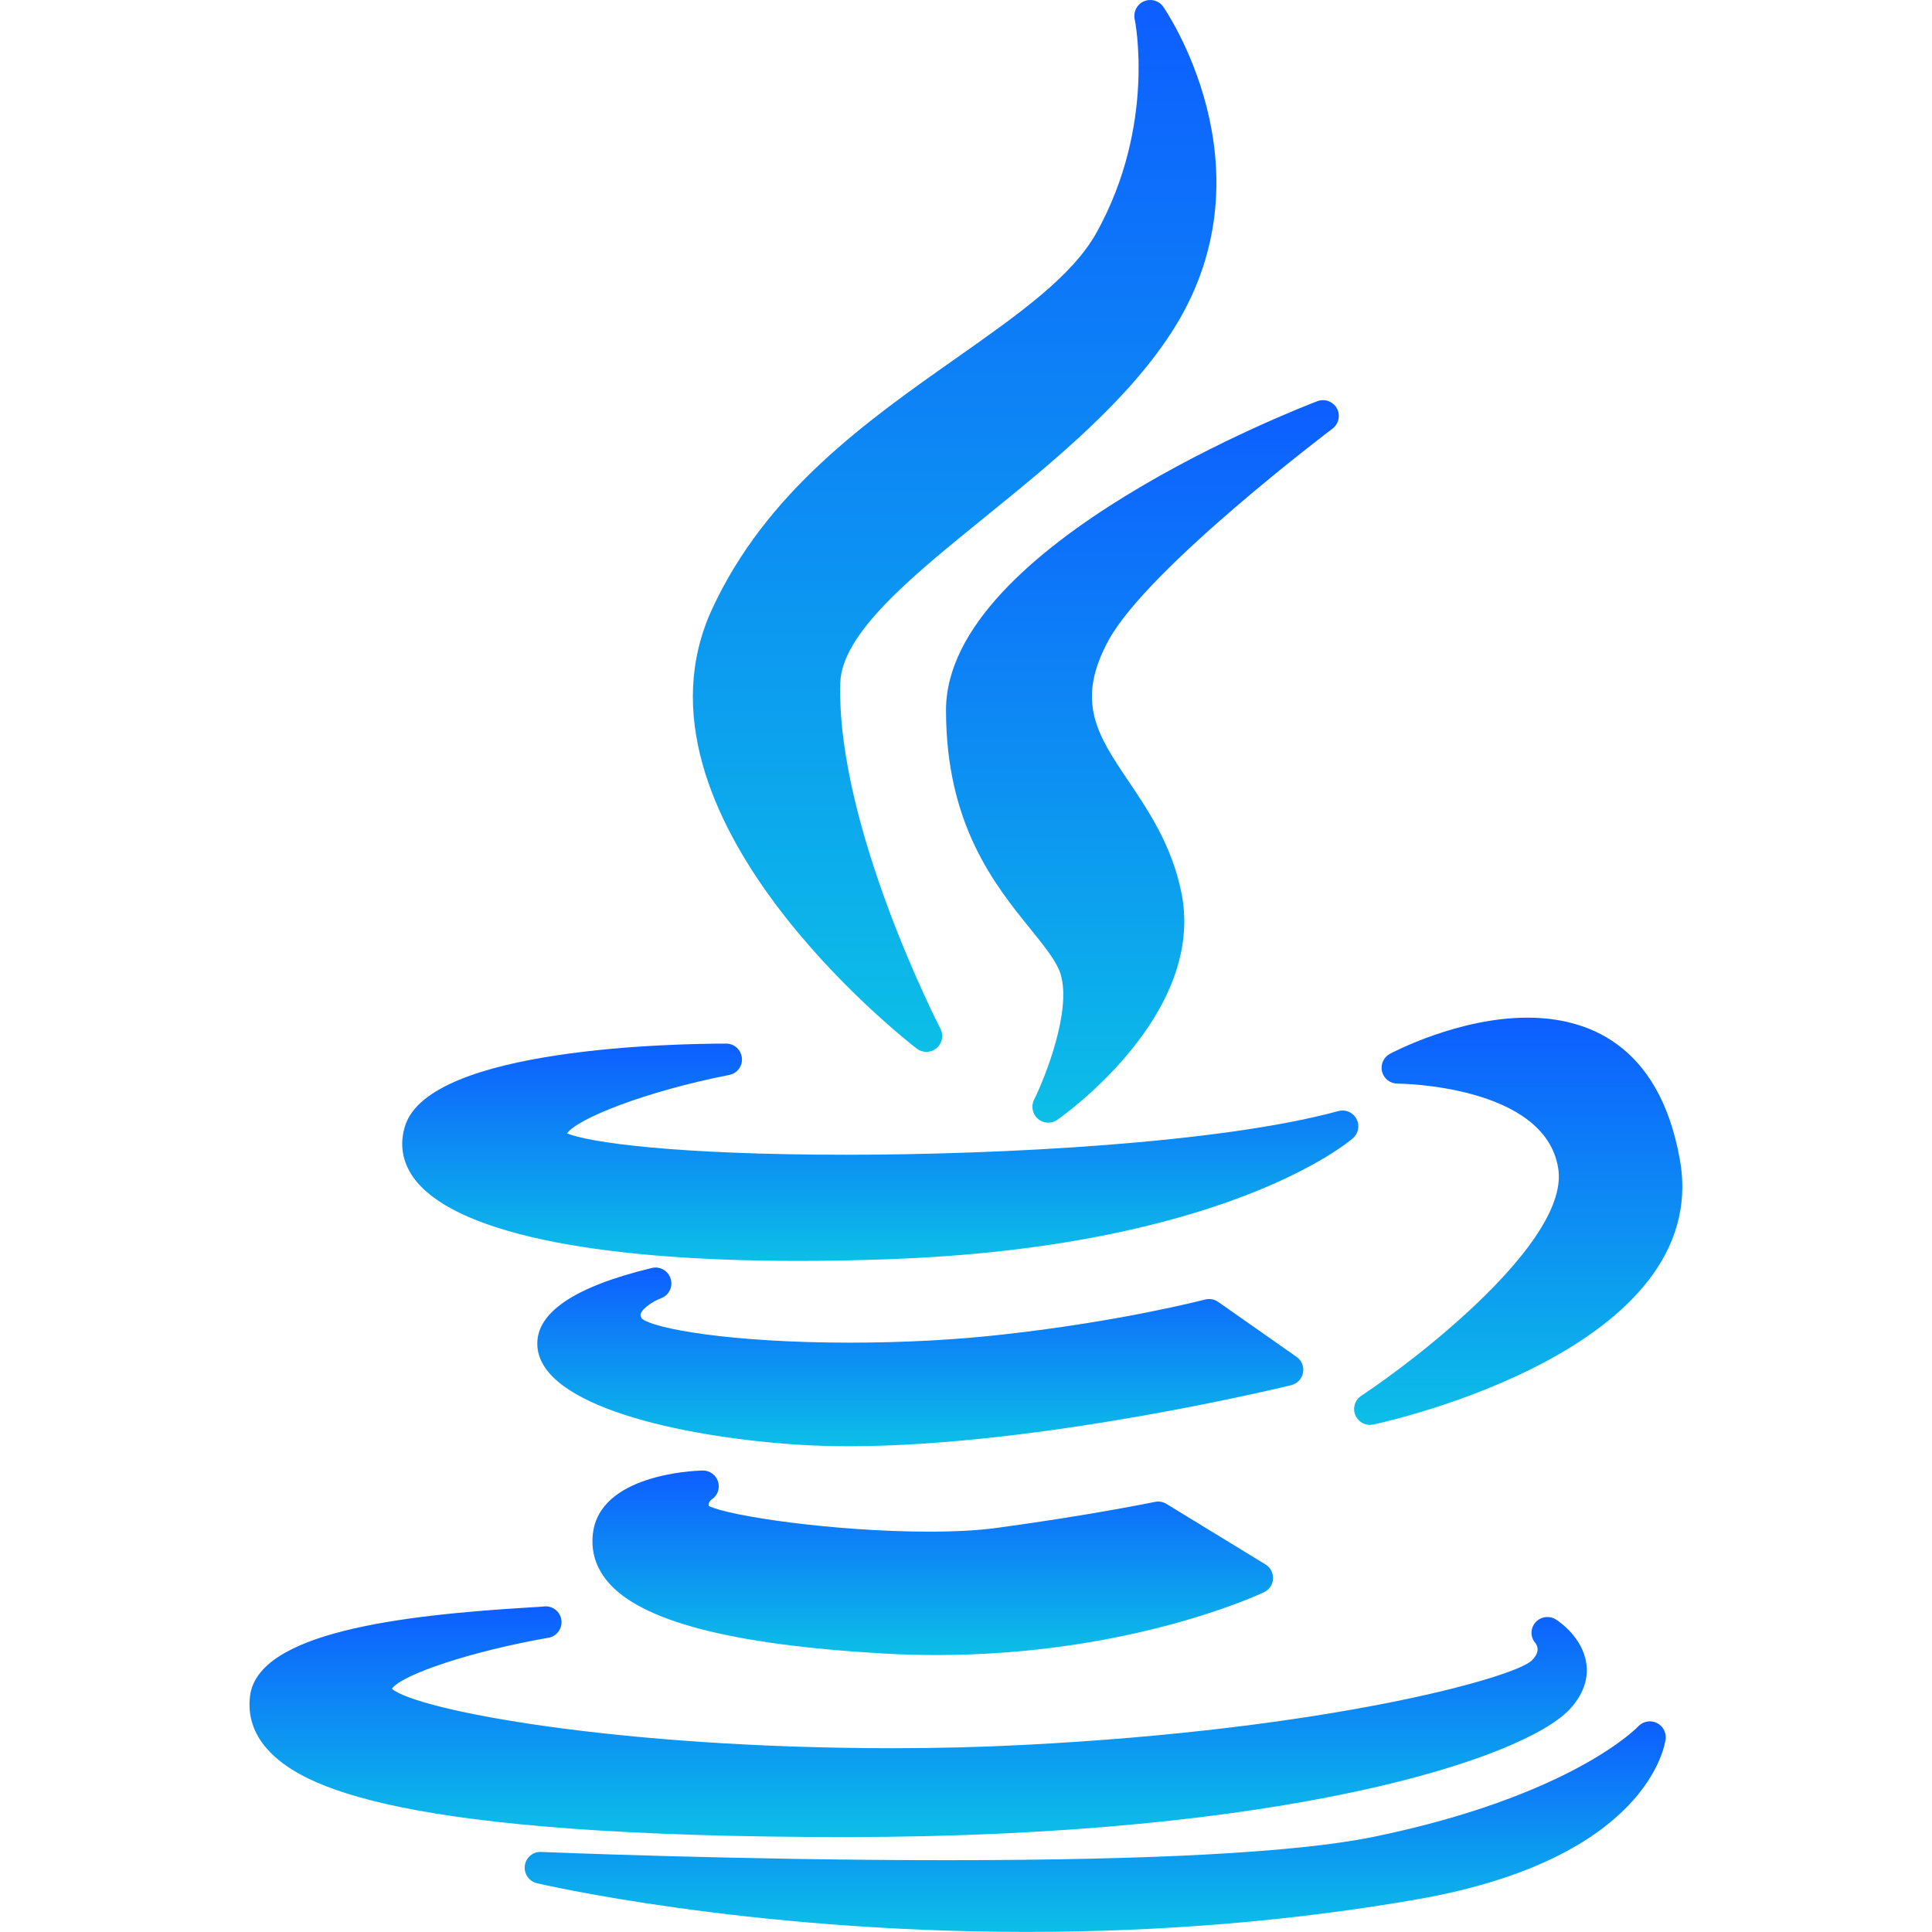 <svg width="23" height="23" viewBox="0 0 23 23" fill="none" xmlns="http://www.w3.org/2000/svg">
<g clip-path="url(#clip0)">
<path d="M11.386 4.262C10.323 5.009 9.119 5.856 8.474 7.258C7.353 9.703 10.767 12.37 10.913 12.483C10.947 12.509 10.988 12.522 11.028 12.522C11.071 12.522 11.114 12.507 11.149 12.478C11.217 12.421 11.236 12.325 11.196 12.247C11.183 12.223 9.958 9.842 10.003 8.134C10.019 7.539 10.852 6.864 11.733 6.15C12.54 5.495 13.455 4.754 13.991 3.886C15.166 1.976 13.86 0.098 13.847 0.079C13.795 0.006 13.699 -0.02 13.617 0.016C13.535 0.052 13.49 0.141 13.508 0.228C13.511 0.24 13.765 1.482 13.058 2.762C12.767 3.29 12.127 3.74 11.386 4.262Z" fill="url(#paint0_linear)"/>
<path d="M15.863 5.103C15.938 5.046 15.96 4.943 15.915 4.861C15.869 4.779 15.771 4.743 15.683 4.776C15.502 4.845 11.262 6.479 11.262 8.454C11.262 9.816 11.843 10.535 12.268 11.06C12.434 11.266 12.578 11.444 12.626 11.596C12.759 12.033 12.443 12.825 12.31 13.092C12.272 13.169 12.291 13.263 12.356 13.319C12.391 13.349 12.435 13.365 12.479 13.365C12.517 13.365 12.554 13.354 12.587 13.331C12.659 13.28 14.368 12.072 14.062 10.616C13.948 10.063 13.676 9.658 13.436 9.302C13.064 8.749 12.796 8.35 13.203 7.612C13.68 6.752 15.841 5.119 15.863 5.103Z" fill="url(#paint1_linear)"/>
<path d="M4.825 13.396C4.753 13.614 4.787 13.83 4.924 14.021C5.384 14.659 7.012 15.011 9.509 15.011C9.51 15.011 9.51 15.011 9.51 15.011C9.848 15.011 10.205 15.004 10.571 14.991C14.564 14.848 16.044 13.604 16.106 13.551C16.172 13.494 16.19 13.398 16.148 13.32C16.107 13.242 16.018 13.204 15.933 13.227C14.527 13.611 11.901 13.747 10.08 13.747C8.042 13.747 7.004 13.6 6.75 13.492C6.881 13.313 7.685 12.993 8.681 12.797C8.776 12.779 8.842 12.691 8.832 12.594C8.823 12.498 8.742 12.424 8.645 12.424C8.061 12.424 5.131 12.471 4.825 13.396Z" fill="url(#paint2_linear)"/>
<path d="M18.184 12.115C17.36 12.115 16.58 12.528 16.547 12.545C16.471 12.586 16.432 12.674 16.453 12.757C16.474 12.841 16.549 12.9 16.636 12.9C16.653 12.9 18.392 12.914 18.55 13.908C18.689 14.765 16.904 16.154 16.205 16.617C16.129 16.667 16.1 16.764 16.135 16.847C16.165 16.918 16.234 16.963 16.309 16.963C16.322 16.963 16.335 16.961 16.348 16.959C16.514 16.923 20.409 16.065 19.997 13.797C19.746 12.407 18.872 12.115 18.184 12.115Z" fill="url(#paint3_linear)"/>
<path d="M15.512 16.342C15.526 16.269 15.496 16.195 15.435 16.153L14.501 15.498C14.456 15.467 14.398 15.457 14.345 15.471C14.335 15.473 13.358 15.73 11.94 15.887C11.378 15.951 10.747 15.984 10.117 15.984C8.7 15.984 7.773 15.817 7.638 15.695C7.62 15.661 7.626 15.645 7.629 15.637C7.653 15.568 7.785 15.487 7.87 15.455C7.963 15.421 8.014 15.319 7.984 15.223C7.955 15.128 7.857 15.072 7.76 15.095C6.823 15.321 6.365 15.637 6.398 16.035C6.457 16.739 8.089 17.101 9.469 17.197C9.668 17.21 9.882 17.217 10.107 17.217C10.107 17.217 10.107 17.217 10.107 17.217C12.402 17.217 15.343 16.497 15.372 16.49C15.444 16.472 15.499 16.414 15.512 16.342Z" fill="url(#paint4_linear)"/>
<path d="M8.471 17.852C8.542 17.806 8.574 17.719 8.548 17.638C8.523 17.558 8.448 17.505 8.363 17.506C8.238 17.509 7.135 17.559 7.058 18.261C7.034 18.471 7.094 18.663 7.236 18.831C7.632 19.3 8.701 19.579 10.504 19.684C10.717 19.697 10.934 19.703 11.148 19.703C13.44 19.703 14.983 18.986 15.048 18.955C15.11 18.925 15.152 18.864 15.155 18.795C15.159 18.726 15.124 18.66 15.065 18.624L13.885 17.903C13.844 17.878 13.795 17.87 13.748 17.88C13.741 17.881 12.992 18.037 11.861 18.19C11.646 18.219 11.379 18.234 11.064 18.234C9.934 18.234 8.678 18.049 8.437 17.928C8.433 17.906 8.438 17.877 8.471 17.852Z" fill="url(#paint5_linear)"/>
<path d="M10.08 21.87C15.33 21.866 18.147 20.932 18.69 20.345C18.882 20.137 18.903 19.94 18.886 19.812C18.846 19.495 18.558 19.302 18.525 19.281C18.446 19.23 18.341 19.244 18.279 19.314C18.218 19.385 18.216 19.489 18.278 19.56C18.311 19.602 18.33 19.674 18.233 19.77C18.016 19.973 15.828 20.588 12.184 20.773C11.685 20.799 11.162 20.812 10.629 20.812C7.366 20.812 4.979 20.365 4.665 20.105C4.786 19.931 5.63 19.654 6.529 19.497C6.63 19.48 6.698 19.384 6.683 19.283C6.667 19.181 6.573 19.111 6.471 19.125C6.446 19.128 6.36 19.133 6.26 19.139C4.778 19.23 3.066 19.432 2.976 20.195C2.949 20.428 3.018 20.639 3.182 20.823C3.582 21.272 4.733 21.87 10.08 21.87C10.08 21.87 10.08 21.87 10.08 21.87Z" fill="url(#paint6_linear)"/>
<path d="M19.721 20.51C19.646 20.475 19.559 20.493 19.503 20.552C19.496 20.561 18.706 21.386 16.334 21.871C15.425 22.053 13.72 22.145 11.265 22.145C8.806 22.145 6.466 22.048 6.443 22.047C6.345 22.042 6.261 22.113 6.248 22.21C6.235 22.306 6.297 22.396 6.391 22.419C6.415 22.425 8.868 22.999 12.221 22.999C13.829 22.999 15.394 22.869 16.872 22.611C19.629 22.128 19.822 20.761 19.829 20.703C19.838 20.622 19.795 20.544 19.721 20.51Z" fill="url(#paint7_linear)"/>
</g>
<defs>
<linearGradient id="paint0_linear" x1="11.364" y1="0" x2="11.364" y2="12.522" gradientUnits="userSpaceOnUse">
<stop stop-color="#0D5EFF"/>
<stop offset="1" stop-color="#0CBFE7"/>
</linearGradient>
<linearGradient id="paint1_linear" x1="13.6" y1="4.764" x2="13.6" y2="13.365" gradientUnits="userSpaceOnUse">
<stop stop-color="#0D5EFF"/>
<stop offset="1" stop-color="#0CBFE7"/>
</linearGradient>
<linearGradient id="paint2_linear" x1="10.479" y1="12.424" x2="10.479" y2="15.011" gradientUnits="userSpaceOnUse">
<stop stop-color="#0D5EFF"/>
<stop offset="1" stop-color="#0CBFE7"/>
</linearGradient>
<linearGradient id="paint3_linear" x1="18.074" y1="12.115" x2="18.074" y2="16.963" gradientUnits="userSpaceOnUse">
<stop stop-color="#0D5EFF"/>
<stop offset="1" stop-color="#0CBFE7"/>
</linearGradient>
<linearGradient id="paint4_linear" x1="10.956" y1="15.09" x2="10.956" y2="17.217" gradientUnits="userSpaceOnUse">
<stop stop-color="#0D5EFF"/>
<stop offset="1" stop-color="#0CBFE7"/>
</linearGradient>
<linearGradient id="paint5_linear" x1="11.104" y1="17.506" x2="11.104" y2="19.703" gradientUnits="userSpaceOnUse">
<stop stop-color="#0D5EFF"/>
<stop offset="1" stop-color="#0CBFE7"/>
</linearGradient>
<linearGradient id="paint6_linear" x1="10.931" y1="19.123" x2="10.931" y2="21.87" gradientUnits="userSpaceOnUse">
<stop stop-color="#0D5EFF"/>
<stop offset="1" stop-color="#0CBFE7"/>
</linearGradient>
<linearGradient id="paint7_linear" x1="13.038" y1="20.492" x2="13.038" y2="22.999" gradientUnits="userSpaceOnUse">
<stop stop-color="#0D5EFF"/>
<stop offset="1" stop-color="#0CBFE7"/>
</linearGradient>
<clipPath id="clip0">
<rect width="23" height="23" fill="white"/>
</clipPath>
</defs>
</svg>
